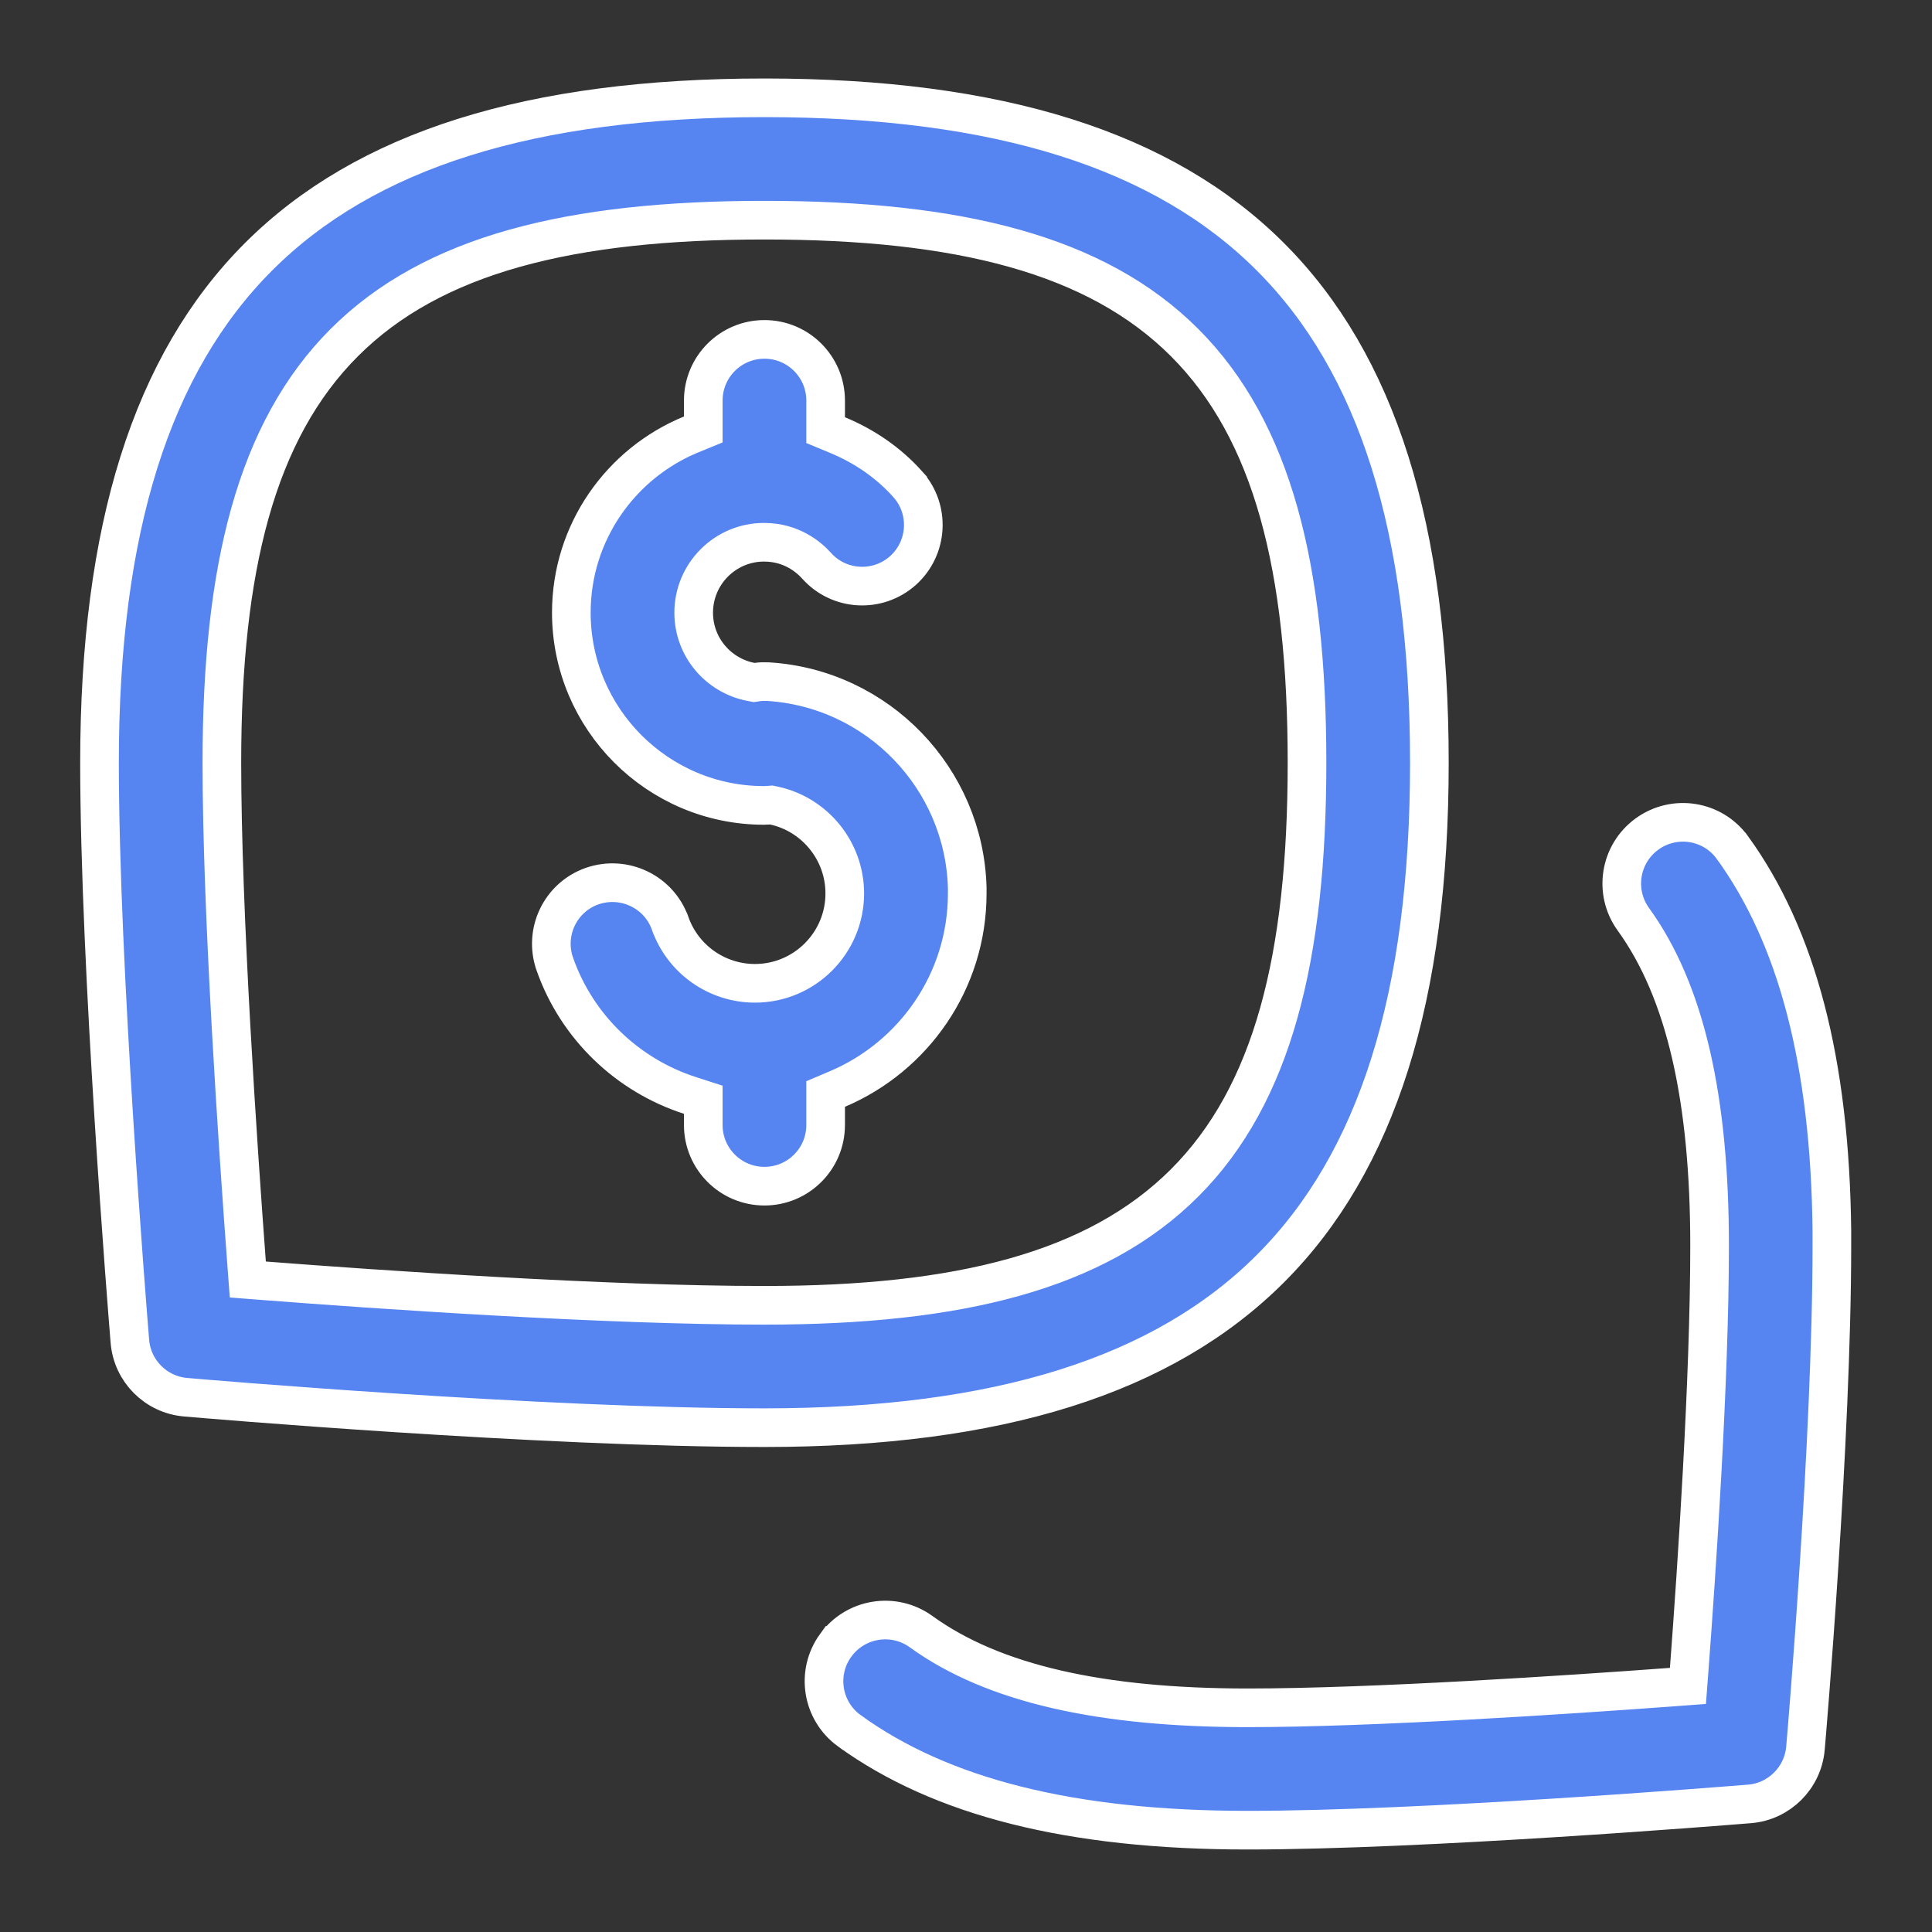 <svg xmlns="http://www.w3.org/2000/svg" fill="none" viewBox="0 0 75 75" height="75" width="75">
<rect x="0" y="0" width="75" height="75" fill="#333333" stroke="none"/>
<path stroke-width="1.5" stroke="white" fill="#5685F2" d="M7.208 54.24L7.206 54.24C6.051 54.141 5.137 53.223 5.042 52.07L5.038 52.024C4.952 50.962 3.863 37.527 3.863 29.609C3.863 20.517 5.892 14.113 10.035 9.969C14.179 5.825 20.584 3.797 29.676 3.797C38.768 3.797 45.173 5.825 49.316 9.969C53.46 14.113 55.488 20.517 55.488 29.609C55.488 38.701 53.459 45.106 49.315 49.25C45.171 53.393 38.766 55.422 29.676 55.422C21.004 55.422 7.77 54.291 7.208 54.24ZM9.572 49.028L9.62 49.67L10.262 49.72C14.62 50.057 23.478 50.672 29.676 50.672C37.227 50.672 42.564 49.342 45.986 45.92C49.408 42.498 50.738 37.16 50.738 29.609C50.738 22.059 49.408 16.721 45.986 13.299C42.564 9.877 37.227 8.547 29.676 8.547C22.125 8.547 16.787 9.877 13.365 13.299C9.944 16.721 8.613 22.059 8.613 29.609C8.613 35.417 9.238 44.563 9.572 49.028ZM29.812 26.461C34.076 26.722 37.431 30.216 37.548 34.459V34.684C37.548 38.09 35.467 41.022 32.508 42.275L32.051 42.469V42.966V43.672C32.051 44.985 30.987 46.047 29.676 46.047C28.364 46.047 27.301 44.985 27.301 43.672V43.237V42.692L26.781 42.524C24.377 41.747 22.407 39.89 21.539 37.429L21.539 37.428C21.102 36.19 21.751 34.833 22.986 34.399C24.228 33.968 25.582 34.618 26.015 35.846L26.016 35.847C26.509 37.241 27.831 38.172 29.307 38.172C31.231 38.172 32.794 36.608 32.794 34.684C32.794 33.024 31.625 31.616 30.051 31.273L29.941 31.25L29.829 31.259C29.776 31.263 29.719 31.266 29.66 31.266C25.534 31.266 22.179 27.908 22.179 23.781C22.179 20.66 24.105 17.98 26.835 16.863L27.301 16.672V16.169V15.55C27.301 14.237 28.364 13.175 29.676 13.175C30.987 13.175 32.051 14.237 32.051 15.55V16.197V16.698L32.514 16.89C33.55 17.319 34.486 17.957 35.236 18.794L35.236 18.795C36.112 19.77 36.03 21.27 35.054 22.148C34.073 23.022 32.573 22.939 31.701 21.963L31.699 21.961C31.4 21.628 30.726 21.05 29.66 21.05C28.151 21.05 26.929 22.278 26.929 23.784C26.929 25.122 27.887 26.226 29.149 26.471L29.275 26.495L29.403 26.476C29.525 26.458 29.659 26.454 29.812 26.461ZM67.256 32.908C69.747 36.351 71.042 41.185 71.113 47.78V48.359C71.113 55.89 70.132 67.368 70.088 67.862L70.088 67.863C69.988 69.016 69.07 69.933 67.917 70.028L67.858 70.032C66.799 70.118 55.25 71.047 48.426 71.047C41.535 71.047 36.512 69.751 32.972 67.189L32.971 67.189C31.907 66.419 31.67 64.936 32.439 63.874L32.44 63.874C33.207 62.812 34.694 62.572 35.755 63.339C38.566 65.371 42.762 66.297 48.429 66.297C53.301 66.297 60.903 65.788 64.881 65.495L65.525 65.447L65.574 64.803C65.867 60.923 66.366 53.56 66.366 48.359C66.366 42.695 65.441 38.502 63.409 35.689L63.408 35.688C62.639 34.627 62.876 33.144 63.94 32.374C65.006 31.605 66.489 31.843 67.254 32.907L67.256 32.908Z"></path>
</svg>

